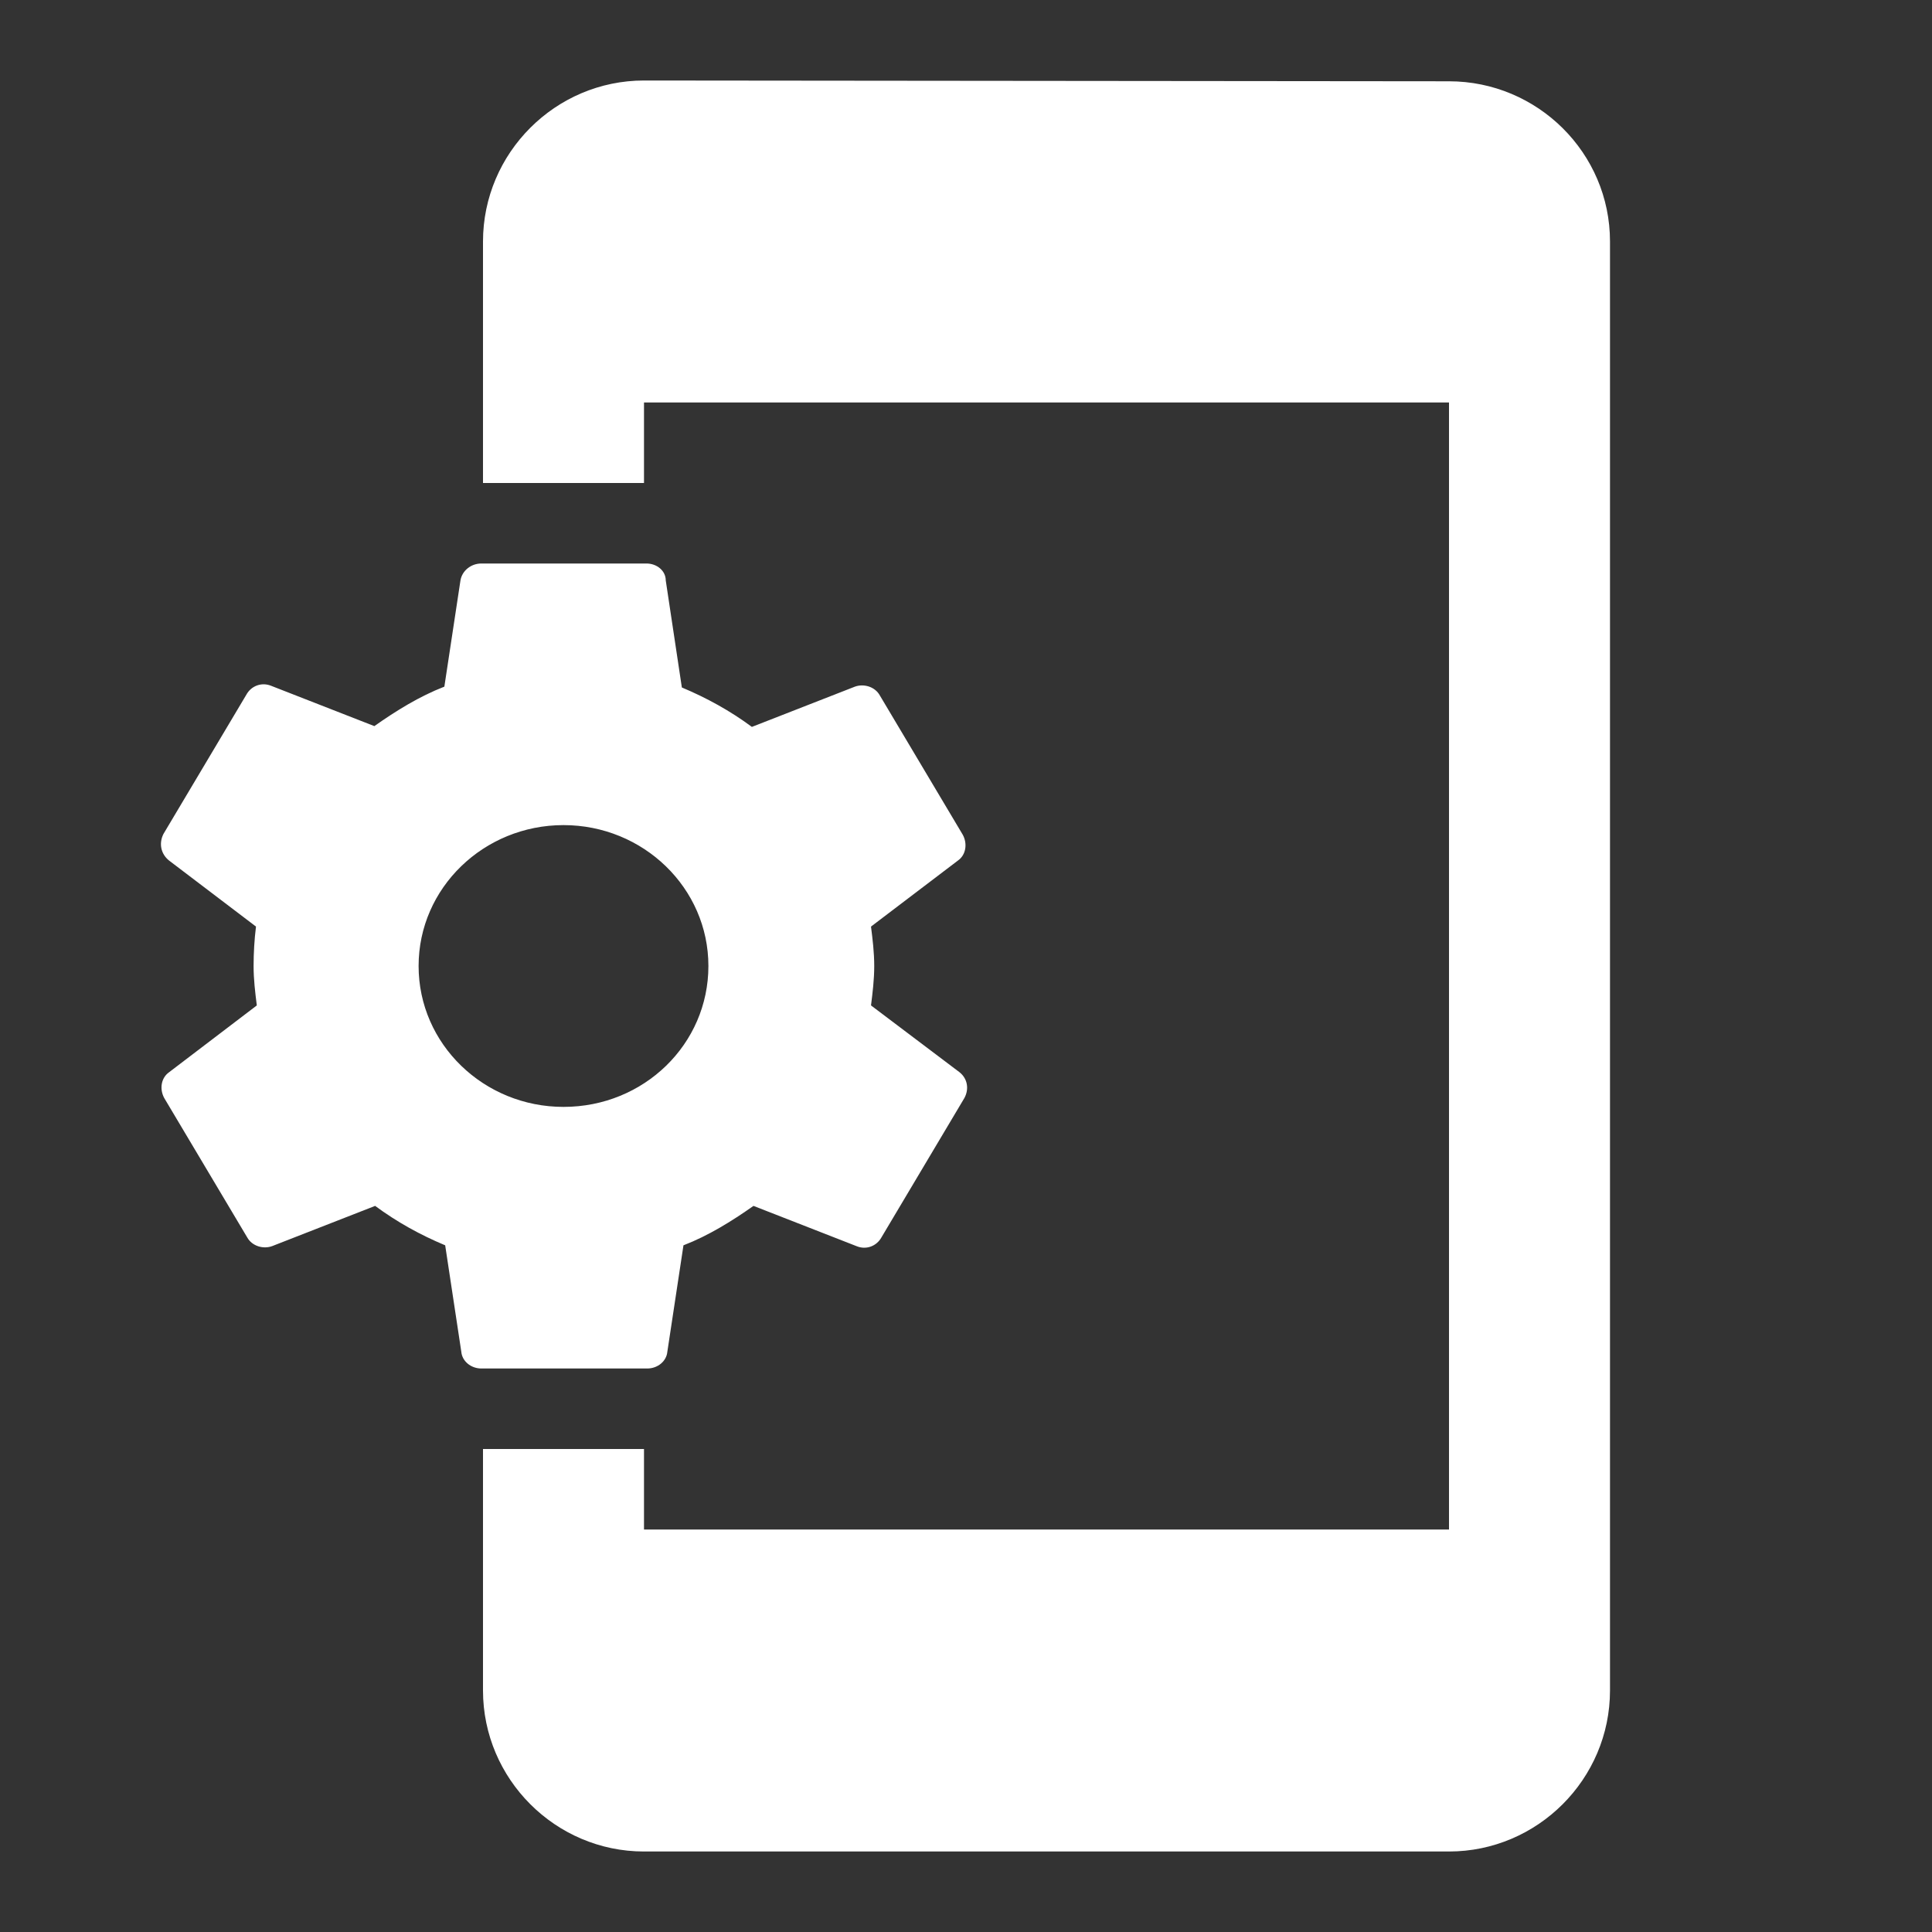 <svg width="54" height="54" viewBox="0 0 54 54" fill="none" xmlns="http://www.w3.org/2000/svg">
<rect x="0" y="0" width="54" height="54" fill="#333333" stroke="none"/>
<path d="M24.345 28.102C24.39 27.742 24.435 27.383 24.435 27C24.435 26.617 24.39 26.258 24.345 25.898L26.775 24.052C27 23.895 27.045 23.58 26.91 23.332L24.593 19.44C24.458 19.192 24.143 19.102 23.895 19.192L21.015 20.317C20.408 19.867 19.755 19.508 19.058 19.215L18.608 16.223C18.608 15.953 18.36 15.75 18.068 15.75H13.455C13.163 15.75 12.915 15.953 12.87 16.223L12.42 19.192C11.723 19.462 11.07 19.867 10.463 20.295L7.583 19.17C7.313 19.058 7.02 19.17 6.885 19.418L4.568 23.31C4.433 23.58 4.5 23.872 4.725 24.052L7.155 25.898C7.11 26.258 7.088 26.64 7.088 27C7.088 27.383 7.133 27.742 7.178 28.102L4.725 29.97C4.5 30.128 4.455 30.442 4.59 30.69L6.908 34.583C7.043 34.83 7.358 34.92 7.605 34.83L10.485 33.705C11.093 34.155 11.745 34.515 12.443 34.807L12.893 37.778C12.915 38.047 13.163 38.25 13.455 38.25H18.09C18.383 38.25 18.63 38.047 18.653 37.778L19.103 34.807C19.8 34.538 20.453 34.133 21.06 33.705L23.94 34.83C24.21 34.943 24.503 34.83 24.638 34.583L26.955 30.69C27.09 30.442 27.045 30.15 26.82 29.97L24.345 28.102ZM15.75 30.938C13.523 30.938 11.7 29.183 11.7 27C11.7 24.817 13.523 23.062 15.75 23.062C17.978 23.062 19.8 24.817 19.8 27C19.8 29.183 18 30.938 15.75 30.938ZM40.5 2.272L18 2.25C15.525 2.25 13.5 4.275 13.5 6.75V13.5H18V11.25H40.5V42.75H18V40.5H13.5V47.25C13.5 49.725 15.525 51.75 18 51.75H40.5C42.975 51.75 45 49.725 45 47.25V6.75C45 4.275 42.975 2.272 40.5 2.272Z" fill="white"/>
</svg>

